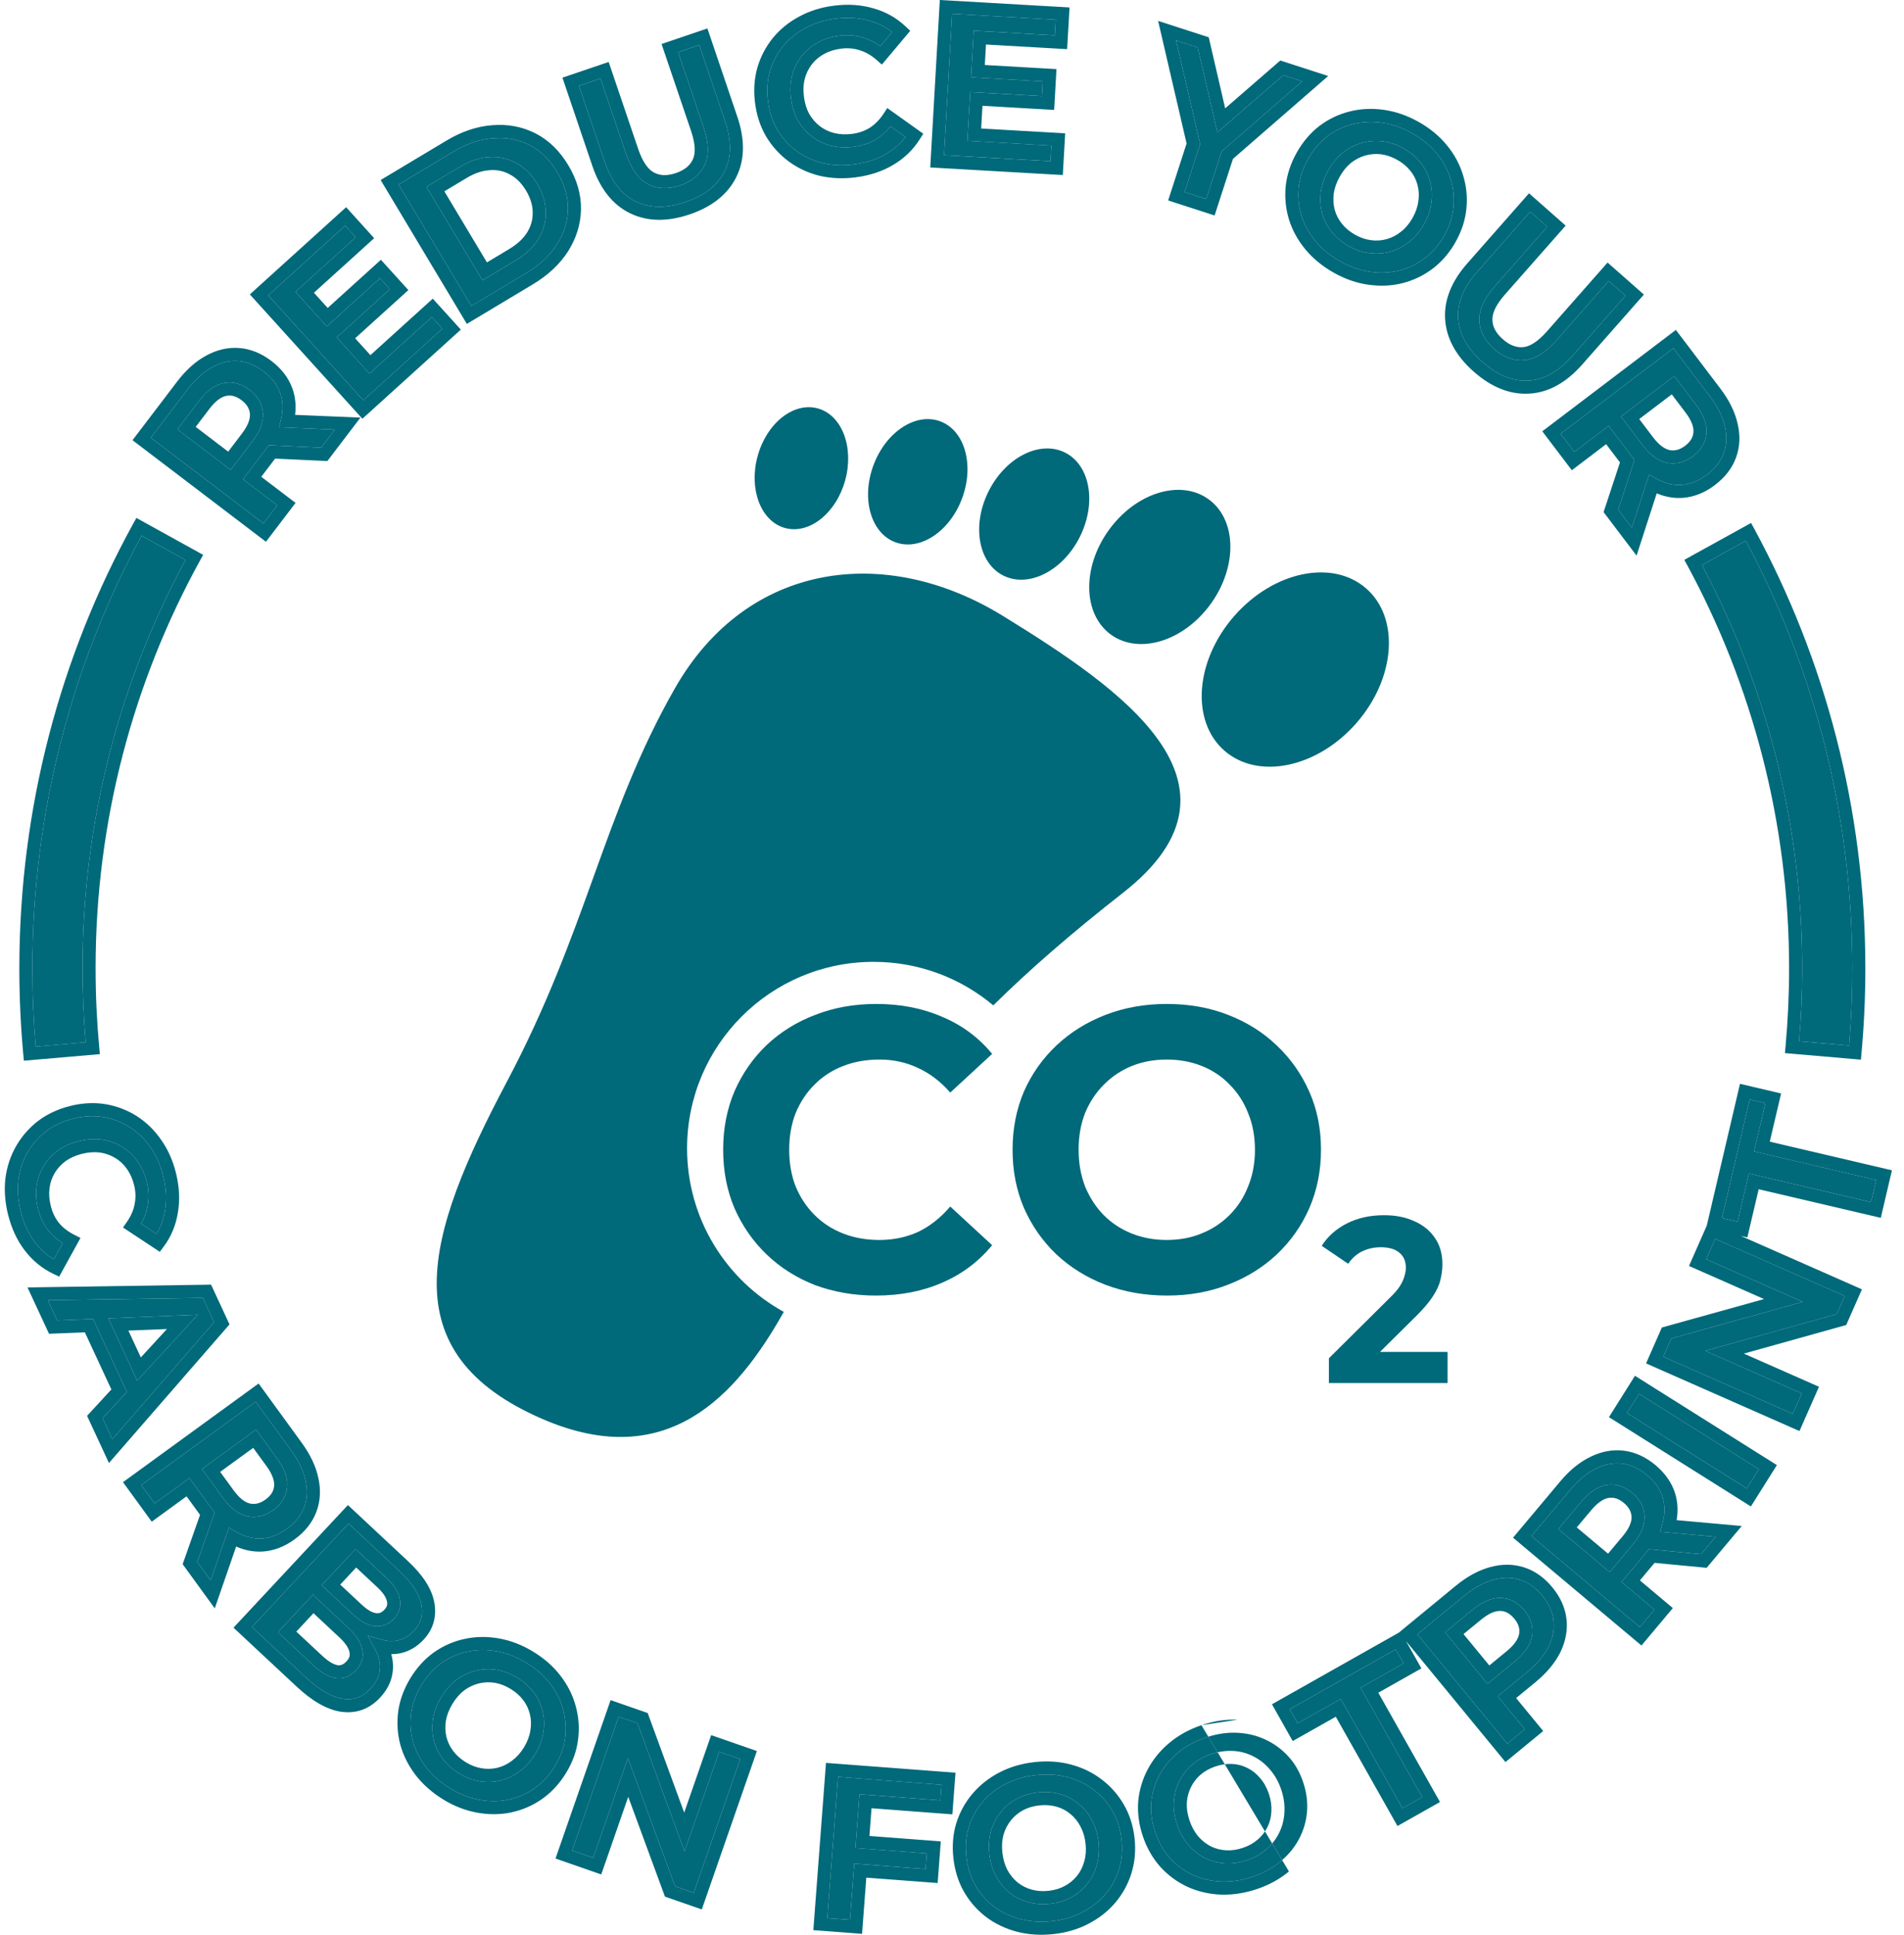 <?xml version="1.0" encoding="UTF-8"?> <svg xmlns="http://www.w3.org/2000/svg" width="63" height="64" viewBox="0 0 63 64" fill="none"> <path fill-rule="evenodd" clip-rule="evenodd" d="M31.097 0L35.389 0.246L35.309 1.626L32.624 1.472L32.586 2.15L34.957 2.286L34.88 3.636L32.508 3.5L32.465 4.251L35.245 4.41L35.166 5.79L30.78 5.539L31.097 0ZM31.504 0.456L31.236 5.132L34.759 5.334L34.789 4.817L32.009 4.658L32.102 3.044L34.473 3.18L34.501 2.692L32.13 2.556L32.218 1.016L34.903 1.17L34.933 0.652L31.504 0.456ZM28.898 0.276C28.493 0.156 28.057 0.129 27.593 0.188C27.173 0.241 26.79 0.359 26.448 0.546C26.106 0.727 25.814 0.963 25.575 1.254L25.573 1.256C25.339 1.546 25.167 1.874 25.06 2.237L25.059 2.24C24.956 2.607 24.931 2.995 24.983 3.403C25.034 3.81 25.155 4.181 25.347 4.51L25.348 4.512C25.543 4.837 25.79 5.112 26.09 5.335C26.39 5.558 26.73 5.717 27.106 5.812L27.11 5.813C27.491 5.902 27.89 5.919 28.305 5.867C28.774 5.807 29.192 5.671 29.555 5.454C29.922 5.237 30.218 4.95 30.441 4.595L30.549 4.423L29.359 3.574L29.236 3.761C29.102 3.964 28.949 4.117 28.779 4.227C28.607 4.333 28.411 4.401 28.189 4.429C27.976 4.456 27.781 4.446 27.601 4.401C27.421 4.355 27.263 4.279 27.124 4.171C26.985 4.063 26.868 3.928 26.774 3.765C26.687 3.604 26.628 3.416 26.601 3.198C26.573 2.98 26.583 2.783 26.628 2.605C26.677 2.424 26.757 2.264 26.865 2.125C26.973 1.986 27.107 1.872 27.27 1.784C27.432 1.695 27.619 1.636 27.832 1.609C28.053 1.581 28.259 1.6 28.452 1.664L28.456 1.665C28.648 1.725 28.834 1.831 29.013 1.99L29.179 2.136L30.118 1.02L29.97 0.88C29.666 0.591 29.307 0.389 28.898 0.276ZM28.777 0.69C28.437 0.59 28.061 0.564 27.647 0.616C27.274 0.663 26.944 0.767 26.653 0.926L26.651 0.927C26.358 1.082 26.111 1.282 25.909 1.528C25.711 1.773 25.566 2.049 25.474 2.359C25.388 2.664 25.366 2.993 25.411 3.348C25.456 3.704 25.56 4.017 25.719 4.291C25.885 4.568 26.095 4.8 26.348 4.988C26.6 5.176 26.887 5.311 27.21 5.393C27.537 5.469 27.883 5.485 28.25 5.438C28.67 5.385 29.03 5.265 29.334 5.083L29.335 5.083C29.583 4.936 29.791 4.753 29.959 4.533L29.464 4.18C29.331 4.345 29.18 4.483 29.011 4.592L29.007 4.594C28.779 4.735 28.523 4.822 28.243 4.858C27.983 4.891 27.733 4.879 27.496 4.82C27.26 4.76 27.047 4.658 26.86 4.512C26.673 4.368 26.519 4.188 26.398 3.977L26.396 3.973C26.279 3.758 26.205 3.517 26.172 3.252C26.138 2.987 26.149 2.735 26.209 2.498L26.21 2.493C26.274 2.259 26.379 2.047 26.523 1.86C26.669 1.672 26.85 1.52 27.064 1.404C27.278 1.287 27.517 1.214 27.777 1.181C28.058 1.145 28.328 1.169 28.586 1.253C28.777 1.313 28.957 1.405 29.126 1.528L29.519 1.06C29.302 0.891 29.056 0.768 28.781 0.691L28.777 0.69ZM38.32 0.691L39.995 1.233L40.539 3.584L42.363 2.001L43.948 2.514L40.796 5.256L40.189 7.128L38.652 6.63L39.262 4.747L38.32 0.691ZM38.913 1.337L39.71 4.766L39.196 6.352L39.911 6.584L40.422 5.009L43.088 2.69L42.462 2.487L40.281 4.38L39.63 1.569L38.913 1.337ZM23.407 0.941L24.396 3.859C24.65 4.607 24.651 5.282 24.36 5.863C24.071 6.44 23.545 6.846 22.819 7.092C22.092 7.338 21.428 7.337 20.847 7.054C20.264 6.771 19.853 6.234 19.599 5.486L18.61 2.569L20.14 2.05L21.116 4.926C21.265 5.367 21.449 5.605 21.635 5.705C21.829 5.809 22.064 5.827 22.363 5.725C22.662 5.624 22.838 5.467 22.928 5.267C23.015 5.073 23.016 4.774 22.866 4.332L21.89 1.456L23.407 0.941ZM22.438 1.726L23.275 4.193C23.438 4.674 23.475 5.103 23.322 5.444C23.171 5.778 22.886 6.004 22.502 6.135C22.117 6.265 21.753 6.259 21.431 6.086C21.101 5.908 20.87 5.546 20.706 5.064L19.869 2.597L19.157 2.839L20.008 5.348C20.237 6.021 20.585 6.447 21.036 6.666C21.49 6.886 22.031 6.903 22.68 6.683C23.328 6.463 23.748 6.12 23.974 5.669C24.198 5.221 24.216 4.671 23.987 3.998L23.136 1.489L22.438 1.726ZM45.726 4.06C45.391 4.013 45.069 4.029 44.76 4.107C44.451 4.185 44.169 4.32 43.912 4.515C43.662 4.71 43.45 4.96 43.278 5.268C43.106 5.576 43.005 5.888 42.971 6.204C42.94 6.525 42.971 6.835 43.063 7.136C43.16 7.44 43.315 7.721 43.531 7.981C43.751 8.243 44.025 8.466 44.358 8.652C44.686 8.835 45.013 8.947 45.342 8.991L45.343 8.992C45.679 9.039 45.997 9.024 46.299 8.948C46.608 8.87 46.89 8.734 47.148 8.539C47.405 8.342 47.619 8.092 47.791 7.784C47.965 7.471 48.064 7.159 48.092 6.847L48.092 6.846C48.122 6.525 48.089 6.213 47.993 5.909L47.992 5.907C47.901 5.607 47.748 5.327 47.531 5.067L47.53 5.066C47.32 4.81 47.05 4.589 46.718 4.404C46.39 4.221 46.059 4.107 45.726 4.06ZM44.654 3.688C45.02 3.596 45.398 3.578 45.787 3.633C46.177 3.688 46.558 3.82 46.928 4.026C47.302 4.235 47.615 4.489 47.863 4.791C48.114 5.092 48.295 5.422 48.405 5.78C48.519 6.139 48.558 6.509 48.522 6.886C48.488 7.265 48.368 7.635 48.168 7.994C47.97 8.35 47.717 8.647 47.41 8.883L47.409 8.884C47.106 9.113 46.771 9.274 46.405 9.367C46.045 9.457 45.67 9.474 45.283 9.419C44.896 9.367 44.517 9.235 44.147 9.029C43.773 8.82 43.457 8.564 43.2 8.259L43.2 8.258C42.949 7.957 42.765 7.626 42.651 7.266L42.651 7.264C42.541 6.907 42.505 6.539 42.541 6.161L42.541 6.159C42.582 5.78 42.703 5.413 42.901 5.058C43.099 4.703 43.348 4.407 43.648 4.173L43.65 4.171C43.953 3.942 44.288 3.78 44.654 3.688ZM47.863 4.791C47.864 4.791 47.864 4.791 47.864 4.791L47.697 4.928L47.863 4.79C47.863 4.79 47.863 4.79 47.863 4.791ZM16.294 4.141C16.803 4.1 17.279 4.189 17.716 4.411C18.158 4.636 18.52 4.992 18.805 5.468C19.089 5.941 19.232 6.428 19.224 6.927L19.224 6.928C19.214 7.418 19.069 7.881 18.796 8.314L18.795 8.316C18.518 8.746 18.126 9.109 17.626 9.409L15.447 10.715L12.595 5.955L14.774 4.65C15.275 4.35 15.782 4.178 16.294 4.141ZM17.52 4.796C17.158 4.612 16.762 4.536 16.328 4.571L16.326 4.571C15.892 4.603 15.449 4.749 14.996 5.02L13.188 6.104L15.596 10.122L17.404 9.038C17.857 8.767 18.196 8.448 18.431 8.083C18.665 7.713 18.783 7.326 18.792 6.919C18.798 6.512 18.683 6.104 18.435 5.69C18.184 5.272 17.878 4.978 17.52 4.796ZM45.056 4.729C45.282 4.665 45.513 4.646 45.745 4.674L45.747 4.674C45.985 4.705 46.215 4.784 46.437 4.907C46.659 5.031 46.847 5.185 46.998 5.372C47.148 5.557 47.255 5.764 47.315 5.99C47.38 6.217 47.395 6.452 47.362 6.691C47.333 6.937 47.251 7.177 47.121 7.411C46.991 7.644 46.83 7.84 46.636 7.994C46.449 8.148 46.241 8.258 46.013 8.323C45.786 8.388 45.553 8.404 45.316 8.374C45.082 8.346 44.853 8.268 44.632 8.145C44.41 8.021 44.222 7.866 44.071 7.68C43.921 7.495 43.812 7.288 43.748 7.06L43.747 7.057C43.687 6.833 43.672 6.599 43.7 6.359L43.7 6.356L43.701 6.353C43.737 6.108 43.82 5.871 43.948 5.641C44.078 5.408 44.236 5.212 44.425 5.056L44.428 5.053C44.619 4.902 44.829 4.793 45.056 4.729ZM45.693 5.103C45.518 5.082 45.345 5.096 45.174 5.144C45.005 5.193 44.846 5.274 44.698 5.391C44.557 5.508 44.432 5.66 44.325 5.852C44.221 6.038 44.157 6.225 44.129 6.412C44.108 6.6 44.12 6.777 44.164 6.944C44.212 7.114 44.293 7.268 44.407 7.408C44.52 7.548 44.664 7.668 44.842 7.767C45.021 7.867 45.196 7.925 45.369 7.945L45.371 7.946C45.55 7.969 45.724 7.956 45.895 7.907C46.064 7.859 46.219 7.777 46.363 7.659L46.366 7.656C46.511 7.542 46.637 7.391 46.744 7.2C46.85 7.009 46.912 6.822 46.933 6.639L46.934 6.635C46.959 6.451 46.947 6.275 46.899 6.106L46.898 6.102C46.854 5.936 46.776 5.784 46.662 5.644C46.549 5.504 46.405 5.384 46.227 5.285C46.049 5.185 45.871 5.126 45.693 5.103ZM16.872 5.772C16.671 5.659 16.453 5.611 16.211 5.629L16.206 5.63C15.967 5.642 15.715 5.723 15.446 5.884L14.703 6.329L16.112 8.68L16.854 8.235C17.124 8.073 17.316 7.89 17.443 7.688C17.571 7.479 17.631 7.261 17.626 7.03L17.626 7.027C17.625 6.794 17.555 6.554 17.407 6.306C17.255 6.054 17.077 5.88 16.877 5.774L16.872 5.772ZM17.082 5.394C16.805 5.239 16.503 5.174 16.181 5.198C15.859 5.216 15.54 5.325 15.224 5.514L14.111 6.181L15.963 9.272L17.076 8.605C17.392 8.416 17.64 8.188 17.809 7.917L17.81 7.916C17.98 7.639 18.064 7.34 18.058 7.023C18.056 6.701 17.959 6.388 17.777 6.084C17.594 5.778 17.363 5.544 17.082 5.394ZM50.593 6.394L51.805 7.463L49.797 9.741C49.488 10.091 49.374 10.368 49.38 10.58C49.386 10.8 49.488 11.012 49.725 11.221C49.961 11.43 50.185 11.504 50.404 11.483C50.615 11.462 50.875 11.313 51.184 10.963L53.192 8.685L54.393 9.744L52.356 12.055C51.834 12.648 51.248 12.984 50.6 13.021C49.955 13.058 49.342 12.804 48.767 12.297C48.191 11.79 47.862 11.213 47.817 10.569C47.773 9.921 48.033 9.298 48.556 8.706L50.593 6.394ZM50.631 7.004L48.88 8.991C48.41 9.525 48.214 10.039 48.248 10.539C48.283 11.042 48.538 11.52 49.052 11.973C49.566 12.426 50.072 12.619 50.576 12.59C51.077 12.562 51.562 12.303 52.032 11.769L53.783 9.782L53.23 9.294L51.508 11.249C51.172 11.63 50.818 11.876 50.446 11.912C50.082 11.948 49.743 11.813 49.439 11.545C49.135 11.277 48.958 10.958 48.948 10.592C48.938 10.218 49.137 9.837 49.473 9.456L51.195 7.501L50.631 7.004ZM11.453 6.854L12.381 7.879L10.387 9.684L10.843 10.187L12.604 8.593L13.512 9.596L11.751 11.19L12.256 11.748L14.32 9.879L15.248 10.903L11.991 13.852L8.267 9.739L11.453 6.854ZM8.877 9.77L12.021 13.242L14.637 10.873L14.29 10.489L12.225 12.358L11.141 11.16L12.902 9.566L12.573 9.203L10.813 10.797L9.777 9.654L11.771 7.849L11.423 7.464L8.877 9.77ZM55.452 10.914L56.921 12.85C57.211 13.233 57.406 13.62 57.494 14.012C57.587 14.401 57.572 14.775 57.444 15.13C57.316 15.486 57.078 15.791 56.743 16.045C56.412 16.296 56.057 16.441 55.679 16.469L55.677 16.469C55.384 16.488 55.097 16.437 54.818 16.32L54.151 18.379L53.06 16.94L53.602 15.296L53.144 14.693L52.009 15.555L51.032 14.267L55.452 10.914ZM54.803 15.833C55.088 15.991 55.368 16.056 55.648 16.038C55.931 16.017 56.208 15.909 56.482 15.7C56.761 15.489 56.942 15.249 57.038 14.983C57.135 14.715 57.149 14.426 57.074 14.111L57.073 14.108C57.002 13.79 56.84 13.457 56.577 13.111L55.369 11.519L51.637 14.35L52.092 14.949L53.227 14.088L53.98 15.08L53.98 15.081L53.996 15.101L53.997 15.102L54.083 15.214L53.541 16.86L53.995 17.458L54.565 15.7L54.803 15.833ZM7.881 11.943C7.596 11.921 7.314 11.985 7.031 12.142L7.028 12.143C6.741 12.298 6.464 12.543 6.201 12.889L4.991 14.479L8.718 17.316L9.174 16.717L8.039 15.854L8.794 14.862C8.805 14.848 8.816 14.834 8.826 14.82L8.895 14.727L10.626 14.809L11.081 14.211L9.234 14.134L9.299 13.868C9.374 13.552 9.362 13.264 9.27 12.999C9.174 12.732 8.995 12.495 8.721 12.286C8.442 12.074 8.163 11.964 7.881 11.943ZM9.764 13.723C9.802 13.423 9.774 13.133 9.677 12.855L9.676 12.854C9.548 12.497 9.313 12.194 8.983 11.942C8.648 11.688 8.291 11.54 7.913 11.512C7.538 11.484 7.173 11.57 6.823 11.763C6.469 11.953 6.148 12.245 5.857 12.627L4.385 14.561L8.8 17.921L9.779 16.635L8.645 15.772L9.103 15.17L10.832 15.251L11.926 13.814L9.764 13.723ZM55.399 12.44L56.112 13.381C56.349 13.692 56.484 14.007 56.464 14.318C56.444 14.631 56.284 14.889 56.019 15.09C55.757 15.289 55.466 15.372 55.159 15.312L55.156 15.311C54.851 15.247 54.584 15.031 54.348 14.72L53.634 13.779L55.399 12.44ZM54.239 13.862L54.692 14.459C54.897 14.729 55.083 14.854 55.244 14.888C55.411 14.92 55.578 14.882 55.758 14.746C55.943 14.605 56.023 14.454 56.033 14.291C56.044 14.126 55.974 13.913 55.768 13.642L55.316 13.045L54.239 13.862ZM7.394 12.673C7.7 12.609 7.992 12.695 8.257 12.896C8.519 13.095 8.677 13.353 8.701 13.665L8.701 13.668C8.721 13.979 8.585 14.294 8.348 14.605L7.633 15.545L5.87 14.203L6.585 13.264C6.822 12.953 7.089 12.738 7.394 12.673ZM7.995 13.24C7.81 13.099 7.643 13.062 7.483 13.096C7.322 13.13 7.135 13.255 6.929 13.525L6.475 14.121L7.551 14.94L8.004 14.344C8.209 14.074 8.28 13.861 8.27 13.697C8.256 13.527 8.175 13.376 7.995 13.24ZM4.513 17.133L6.722 18.354L6.618 18.542C4.416 22.543 3.163 27.14 3.163 32.03C3.163 32.915 3.204 33.79 3.284 34.653L3.304 34.87L0.79 35.087L0.77 34.873C0.684 33.937 0.64 32.989 0.64 32.03C0.64 26.699 2.006 21.685 4.408 17.322L4.513 17.133ZM4.683 17.721C2.38 21.977 1.072 26.85 1.072 32.03C1.072 32.903 1.109 33.766 1.182 34.619L2.835 34.477C2.766 33.67 2.731 32.854 2.731 32.03C2.731 27.142 3.964 22.542 6.136 18.523L4.683 17.721ZM57.94 17.299L58.044 17.49C60.389 21.814 61.721 26.767 61.721 32.03C61.721 32.977 61.678 33.914 61.593 34.839L61.574 35.053L59.06 34.836L59.08 34.62C59.158 33.767 59.198 32.903 59.198 32.03C59.198 27.207 57.979 22.67 55.834 18.708L55.731 18.519L57.94 17.299ZM56.315 18.691C58.431 22.669 59.63 27.21 59.63 32.03C59.63 32.843 59.596 33.648 59.529 34.443L61.182 34.586C61.253 33.743 61.289 32.891 61.289 32.03C61.289 26.918 60.015 22.104 57.767 17.888L56.315 18.691ZM57.573 35.852L58.933 36.171L58.559 37.765L62.601 38.712L62.232 40.285L58.191 39.338L57.817 40.932L57.594 40.88L61.608 42.65L61.088 43.83L57.7 44.776L60.187 45.873L59.541 47.338L54.465 45.1L54.988 43.913L58.37 42.972L55.886 41.877L56.474 40.543L57.573 35.852ZM57.895 36.371L56.976 40.291L57.495 40.413L57.868 38.819L61.91 39.766L62.082 39.034L58.04 38.087L58.414 36.493L57.895 36.371ZM2.327 36.583C2.726 36.485 3.115 36.464 3.491 36.525L3.494 36.525C3.867 36.59 4.213 36.722 4.528 36.921L4.53 36.923C4.847 37.127 5.115 37.389 5.334 37.708C5.559 38.027 5.721 38.393 5.823 38.804C5.935 39.258 5.958 39.695 5.886 40.11C5.82 40.53 5.662 40.91 5.41 41.246L5.288 41.409L4.07 40.605L4.197 40.423C4.334 40.227 4.418 40.03 4.455 39.832L4.455 39.828C4.496 39.629 4.492 39.422 4.438 39.206C4.387 38.997 4.307 38.819 4.2 38.668C4.093 38.516 3.965 38.396 3.814 38.305C3.663 38.214 3.496 38.153 3.31 38.125C3.128 38.101 2.931 38.114 2.718 38.166C2.505 38.219 2.325 38.299 2.175 38.405C2.023 38.517 1.903 38.648 1.812 38.799C1.721 38.949 1.663 39.115 1.639 39.3C1.615 39.483 1.627 39.678 1.679 39.886C1.732 40.104 1.822 40.291 1.947 40.449C2.076 40.606 2.246 40.74 2.463 40.849L2.663 40.95L1.958 42.23L1.774 42.143C1.395 41.962 1.076 41.701 0.818 41.362C0.561 41.027 0.378 40.627 0.264 40.168C0.164 39.762 0.135 39.364 0.179 38.974L0.18 38.971C0.231 38.586 0.349 38.231 0.536 37.907C0.723 37.583 0.967 37.305 1.267 37.074L1.27 37.073C1.575 36.844 1.928 36.682 2.327 36.583ZM3.421 36.951C3.108 36.901 2.779 36.917 2.431 37.003C2.083 37.089 1.784 37.227 1.53 37.417C1.274 37.615 1.068 37.849 0.91 38.122C0.753 38.395 0.652 38.695 0.608 39.025C0.571 39.359 0.595 39.705 0.684 40.064C0.785 40.475 0.945 40.818 1.161 41.099L1.162 41.1C1.337 41.33 1.543 41.515 1.78 41.657L2.074 41.125C1.894 41.011 1.74 40.877 1.612 40.721L1.609 40.718C1.443 40.508 1.327 40.264 1.259 39.99C1.196 39.735 1.179 39.486 1.211 39.244C1.242 39.002 1.319 38.779 1.442 38.576C1.564 38.373 1.724 38.2 1.92 38.056L1.924 38.053C2.124 37.912 2.355 37.811 2.614 37.747C2.874 37.683 3.125 37.665 3.368 37.697L3.372 37.697C3.613 37.734 3.835 37.813 4.038 37.935C4.241 38.058 4.413 38.22 4.553 38.419C4.694 38.618 4.795 38.847 4.858 39.102C4.925 39.377 4.933 39.648 4.879 39.914C4.842 40.11 4.771 40.3 4.669 40.482L5.178 40.819C5.322 40.583 5.416 40.325 5.46 40.042L5.46 40.038C5.521 39.689 5.503 39.313 5.403 38.907C5.313 38.543 5.172 38.227 4.981 37.956L4.979 37.954C4.791 37.681 4.564 37.459 4.297 37.286C4.03 37.118 3.739 37.006 3.421 36.951ZM56.752 40.981L56.455 41.656L59.651 43.064L55.301 44.274L55.034 44.879L59.32 46.769L59.618 46.094L56.422 44.685L60.775 43.469L61.039 42.87L56.752 40.981ZM6.984 42.495L7.594 43.81L3.605 48.395L2.881 46.835L3.685 45.962L2.808 44.072L1.622 44.12L0.91 42.587L6.984 42.495ZM1.582 43.009L1.892 43.677L3.079 43.629L4.198 46.042L3.395 46.915L3.717 47.609L7.084 43.738L6.71 42.931L1.582 43.009ZM6.546 43.489L4.54 45.67L3.584 43.609L6.546 43.489ZM4.248 44.014L4.66 44.902L5.524 43.963L4.248 44.014ZM54.098 45.51L58.794 48.464L57.934 49.832L53.237 46.878L54.098 45.51ZM54.233 46.106L53.833 46.742L57.798 49.236L58.198 48.6L54.233 46.106ZM8.557 45.765L9.987 47.731C10.27 48.12 10.456 48.511 10.537 48.904C10.621 49.295 10.599 49.669 10.464 50.021C10.328 50.375 10.084 50.675 9.745 50.922C9.409 51.166 9.05 51.304 8.672 51.324L8.67 51.324C8.377 51.337 8.091 51.281 7.814 51.158L7.106 53.203L6.044 51.742L6.619 50.11L6.173 49.497L5.021 50.336L4.07 49.029L8.557 45.765ZM7.81 50.671C8.091 50.834 8.369 50.905 8.65 50.893C8.933 50.878 9.212 50.775 9.491 50.572C9.774 50.366 9.96 50.13 10.061 49.866C10.163 49.6 10.183 49.312 10.114 48.995L10.114 48.992C10.049 48.672 9.893 48.337 9.637 47.985L8.462 46.369L4.674 49.124L5.116 49.732L6.269 48.894L7.002 49.902C7.012 49.916 7.023 49.931 7.033 49.944L7.102 50.037L6.527 51.671L6.969 52.279L7.574 50.533L7.81 50.671ZM8.473 47.29L9.168 48.245C9.398 48.561 9.527 48.879 9.501 49.19C9.474 49.502 9.309 49.757 9.04 49.952C8.774 50.146 8.481 50.223 8.176 50.157L8.173 50.156C7.869 50.085 7.606 49.864 7.376 49.548L6.682 48.593L8.473 47.29ZM7.285 48.689L7.726 49.294C7.925 49.568 8.109 49.697 8.269 49.735C8.435 49.771 8.603 49.736 8.786 49.603C8.974 49.466 9.057 49.317 9.07 49.154C9.084 48.989 9.019 48.774 8.819 48.499L8.378 47.894L7.285 48.689ZM53.681 48.416C53.398 48.382 53.113 48.432 52.822 48.575L52.819 48.576C52.525 48.716 52.237 48.948 51.957 49.281L50.672 50.812L54.26 53.823L54.743 53.247L53.652 52.331L54.453 51.376C54.465 51.363 54.476 51.349 54.487 51.336L54.56 51.246L56.285 51.411L56.769 50.835L54.928 50.669L55.005 50.407C55.095 50.095 55.097 49.807 55.017 49.538C54.934 49.267 54.767 49.021 54.503 48.799C54.235 48.574 53.961 48.451 53.681 48.416ZM55.476 50.285C55.528 49.987 55.515 49.695 55.431 49.414L55.431 49.412C55.32 49.05 55.099 48.736 54.781 48.468C54.459 48.199 54.11 48.034 53.733 47.988C53.359 47.942 52.991 48.011 52.632 48.187C52.27 48.36 51.935 48.635 51.626 49.003L50.064 50.865L54.313 54.432L55.352 53.194L54.261 52.278L54.747 51.698L56.47 51.862L57.631 50.479L55.476 50.285ZM53.16 49.123C53.468 49.073 53.756 49.173 54.01 49.386C54.263 49.598 54.408 49.863 54.417 50.175L54.417 50.179C54.422 50.49 54.271 50.799 54.02 51.098L53.261 52.003L51.564 50.578L52.323 49.674C52.574 49.375 52.852 49.172 53.16 49.123ZM53.733 49.717C53.554 49.568 53.39 49.523 53.228 49.549C53.065 49.576 52.873 49.691 52.654 49.952L52.172 50.525L53.208 51.394L53.689 50.821C53.907 50.561 53.987 50.351 53.986 50.187C53.98 50.017 53.905 49.862 53.733 49.717ZM11.512 49.786L13.497 51.639C13.982 52.092 14.29 52.55 14.371 53.014C14.455 53.48 14.336 53.896 14.016 54.239C13.808 54.461 13.564 54.612 13.286 54.679L13.283 54.68C13.171 54.706 13.058 54.718 12.944 54.717C13.006 54.926 13.021 55.138 12.986 55.351C12.942 55.648 12.798 55.918 12.572 56.16C12.227 56.53 11.798 56.69 11.304 56.626L11.302 56.626C10.82 56.559 10.325 56.267 9.818 55.794L7.726 53.842L11.512 49.786ZM11.533 50.397L8.337 53.821L10.113 55.479C10.589 55.923 11.005 56.148 11.36 56.198C11.711 56.243 12.003 56.136 12.256 55.865C12.435 55.674 12.53 55.481 12.559 55.286L12.56 55.283C12.592 55.086 12.564 54.886 12.469 54.677L12.467 54.674C12.45 54.634 12.43 54.594 12.409 54.555L12.167 54.11L12.656 54.244C12.839 54.294 13.015 54.298 13.185 54.259C13.371 54.214 13.543 54.112 13.7 53.944C13.925 53.703 14.006 53.425 13.946 53.09L13.945 53.089C13.888 52.758 13.657 52.38 13.202 51.955L11.533 50.397ZM11.764 51.241L12.782 52.191C13.006 52.4 13.165 52.622 13.22 52.858C13.287 53.114 13.216 53.349 13.035 53.543C12.852 53.74 12.619 53.831 12.356 53.785L12.354 53.785C12.118 53.743 11.888 53.598 11.664 53.389L10.646 52.438L11.764 51.241ZM11.785 51.852L11.257 52.417L11.959 53.073C12.155 53.256 12.311 53.339 12.43 53.36C12.534 53.378 12.624 53.35 12.719 53.248C12.81 53.151 12.828 53.065 12.802 52.966L12.801 52.962L12.8 52.958C12.773 52.84 12.682 52.689 12.487 52.507L11.785 51.852ZM49.306 51.839C49.691 51.732 50.066 51.732 50.425 51.846C50.786 51.96 51.1 52.186 51.366 52.51C51.63 52.831 51.789 53.181 51.832 53.557C51.874 53.931 51.803 54.3 51.627 54.66L51.626 54.663C51.446 55.019 51.166 55.349 50.795 55.654L50.166 56.171L51.062 57.261L49.814 58.287L46.52 54.282L47.032 55.189L45.606 55.994L47.647 59.609L46.24 60.403L44.199 56.788L42.773 57.593L42.087 56.376L46.291 54.003L46.29 54.002L48.167 52.458C48.538 52.153 48.918 51.943 49.306 51.839ZM50.294 52.257C50.022 52.171 49.733 52.169 49.421 52.256L49.418 52.257C49.103 52.341 48.777 52.516 48.442 52.792L46.898 54.061L49.873 57.679L50.454 57.201L49.558 56.112L50.521 55.32C50.857 55.044 51.093 54.76 51.24 54.47C51.383 54.176 51.435 53.889 51.403 53.606C51.371 53.324 51.252 53.051 51.033 52.785C50.81 52.514 50.564 52.343 50.294 52.257ZM10.352 52.753L11.52 53.843C11.757 54.064 11.925 54.297 11.981 54.542C12.048 54.806 11.969 55.05 11.78 55.251C11.589 55.456 11.35 55.555 11.078 55.504L11.076 55.504C10.837 55.458 10.599 55.303 10.363 55.083L9.195 53.993L10.352 52.753ZM49.642 53.288C49.477 53.284 49.266 53.363 49.004 53.579L48.425 54.054L49.279 55.092L49.857 54.617C50.12 54.401 50.237 54.209 50.265 54.047C50.293 53.884 50.251 53.721 50.107 53.546C49.959 53.366 49.806 53.292 49.642 53.288ZM48.729 53.245C49.031 52.997 49.341 52.849 49.653 52.857C49.965 52.864 50.229 53.015 50.441 53.272C50.65 53.526 50.743 53.812 50.691 54.119C50.638 54.427 50.433 54.702 50.132 54.95L49.219 55.7L47.817 53.995L48.729 53.245ZM10.373 53.363L9.805 53.972L10.657 54.767C10.869 54.965 11.036 55.056 11.158 55.08C11.26 55.099 11.357 55.072 11.465 54.956C11.568 54.846 11.588 54.749 11.561 54.646L11.56 54.642L11.56 54.639C11.532 54.516 11.436 54.355 11.225 54.159L10.373 53.363ZM42.675 56.54L42.937 57.004L44.363 56.199L46.404 59.815L47.058 59.445L45.018 55.83L46.444 55.025L46.182 54.561L42.675 56.54ZM15.381 54.212C15.751 54.133 16.129 54.129 16.515 54.199C16.903 54.268 17.279 54.415 17.641 54.635C18.006 54.857 18.31 55.123 18.547 55.434C18.786 55.744 18.955 56.081 19.051 56.443C19.151 56.806 19.176 57.177 19.126 57.553C19.126 57.553 19.126 57.553 19.126 57.553L18.912 57.525L19.126 57.552C19.126 57.552 19.126 57.553 19.126 57.553C19.078 57.93 18.945 58.295 18.731 58.646C18.519 58.995 18.256 59.282 17.94 59.506L17.939 59.507C17.628 59.725 17.287 59.873 16.918 59.952C16.555 60.029 16.18 60.032 15.795 59.962C15.41 59.895 15.036 59.75 14.674 59.53C14.309 59.307 14.002 59.039 13.757 58.725L13.756 58.724C13.517 58.413 13.346 58.075 13.245 57.712L13.245 57.71C13.149 57.349 13.127 56.98 13.177 56.604L13.177 56.601C13.232 56.224 13.367 55.862 13.578 55.514C13.789 55.167 14.049 54.88 14.358 54.658L14.36 54.657C14.671 54.439 15.012 54.29 15.381 54.212ZM18.547 55.434C18.547 55.434 18.547 55.434 18.547 55.434L18.375 55.565L18.547 55.434C18.547 55.434 18.547 55.434 18.547 55.434ZM16.439 54.624C16.105 54.564 15.783 54.568 15.471 54.634C15.16 54.7 14.873 54.825 14.609 55.01C14.351 55.195 14.13 55.437 13.947 55.739C13.764 56.041 13.651 56.348 13.605 56.662C13.562 56.982 13.582 57.293 13.662 57.598C13.747 57.904 13.891 58.191 14.098 58.459C14.307 58.729 14.573 58.963 14.899 59.161C15.22 59.356 15.543 59.48 15.869 59.537L15.87 59.537C16.205 59.597 16.523 59.594 16.828 59.529C17.139 59.463 17.427 59.338 17.691 59.153C17.955 58.966 18.179 58.723 18.362 58.422C18.548 58.116 18.658 57.808 18.698 57.498L18.698 57.496C18.74 57.177 18.719 56.864 18.634 56.556L18.634 56.554C18.553 56.251 18.411 55.965 18.204 55.697L18.204 55.696C18.003 55.433 17.742 55.202 17.416 55.004C17.096 54.809 16.77 54.683 16.439 54.624ZM16.366 55.664C16.192 55.637 16.019 55.644 15.846 55.686C15.675 55.728 15.514 55.803 15.361 55.914C15.216 56.026 15.085 56.174 14.971 56.361C14.86 56.544 14.789 56.728 14.754 56.914C14.726 57.101 14.731 57.278 14.769 57.447C14.811 57.618 14.886 57.775 14.994 57.92C15.102 58.063 15.242 58.189 15.416 58.295C15.591 58.401 15.764 58.465 15.936 58.493L15.938 58.493C16.116 58.523 16.291 58.517 16.463 58.475C16.633 58.433 16.792 58.357 16.939 58.244L16.943 58.241C17.092 58.132 17.224 57.986 17.338 57.8C17.451 57.613 17.52 57.428 17.548 57.246L17.549 57.242C17.581 57.059 17.576 56.883 17.534 56.712L17.533 56.708C17.495 56.541 17.423 56.386 17.315 56.241C17.206 56.097 17.067 55.972 16.892 55.866C16.718 55.76 16.543 55.694 16.366 55.664ZM15.744 55.267C15.972 55.211 16.203 55.201 16.434 55.238L16.436 55.238C16.673 55.278 16.9 55.365 17.117 55.497C17.334 55.629 17.516 55.79 17.66 55.982C17.803 56.173 17.902 56.383 17.954 56.611C18.01 56.841 18.016 57.076 17.975 57.314C17.937 57.558 17.846 57.795 17.707 58.024C17.568 58.253 17.399 58.442 17.2 58.589C17.007 58.736 16.795 58.838 16.565 58.894C16.335 58.95 16.102 58.958 15.867 58.919C15.634 58.882 15.409 58.796 15.192 58.664C14.975 58.532 14.793 58.371 14.649 58.179C14.505 57.988 14.405 57.777 14.349 57.547L14.348 57.544C14.297 57.318 14.291 57.084 14.328 56.845L14.328 56.842L14.329 56.839C14.374 56.596 14.466 56.361 14.602 56.137C14.741 55.909 14.906 55.718 15.101 55.57L15.104 55.567C15.301 55.424 15.514 55.323 15.744 55.267ZM20.204 56.238L21.43 56.665L22.639 59.96L23.531 57.396L25.044 57.922L23.221 63.162L22.002 62.738L20.787 59.437L19.894 62.005L18.381 61.478L20.204 56.238ZM20.47 56.788L18.931 61.212L19.628 61.455L20.775 58.156L22.337 62.397L22.955 62.612L24.494 58.188L23.797 57.946L22.65 61.244L21.094 57.005L20.47 56.788ZM40.947 56.887C40.557 56.869 40.158 56.93 39.753 57.068ZM42.648 61.906C42.349 62.157 41.998 62.35 41.597 62.486C41.191 62.623 40.789 62.686 40.391 62.672L40.389 62.672C39.998 62.655 39.629 62.569 39.286 62.412L39.284 62.411C38.946 62.253 38.648 62.033 38.393 61.753L38.391 61.751C38.138 61.467 37.947 61.131 37.816 60.746C37.686 60.361 37.633 59.978 37.661 59.598L37.661 59.595C37.695 59.217 37.8 58.86 37.977 58.527C38.154 58.193 38.394 57.901 38.696 57.65C38.998 57.397 39.352 57.204 39.753 57.068M42.648 61.906C42.648 61.906 42.648 61.906 42.648 61.906L42.51 61.74L42.649 61.906C42.649 61.906 42.648 61.906 42.648 61.906ZM42.943 57.805C42.943 57.805 42.943 57.804 42.943 57.804L42.784 57.951L42.944 57.805C42.944 57.805 42.943 57.805 42.943 57.805ZM40.928 57.318C40.625 57.304 40.309 57.347 39.981 57.448C39.951 57.457 39.922 57.467 39.892 57.477C39.536 57.597 39.231 57.766 38.972 57.982C38.712 58.199 38.508 58.448 38.358 58.729C38.209 59.011 38.12 59.311 38.092 59.632C38.069 59.948 38.112 60.273 38.225 60.607C38.339 60.942 38.501 61.226 38.712 61.463C38.93 61.701 39.181 61.886 39.466 62.02C39.756 62.152 40.069 62.226 40.407 62.24C40.748 62.252 41.098 62.199 41.458 62.077C41.814 61.956 42.117 61.789 42.371 61.575L42.371 61.575C42.389 61.56 42.406 61.545 42.423 61.53C42.659 61.324 42.844 61.092 42.981 60.836C43.13 60.554 43.219 60.254 43.247 59.933C43.273 59.61 43.231 59.283 43.118 58.949C43.003 58.61 42.839 58.328 42.626 58.098L42.625 58.097C42.407 57.859 42.154 57.674 41.864 57.541L41.862 57.541C41.578 57.407 41.267 57.333 40.929 57.319L40.928 57.318ZM40.774 58.35C40.595 58.34 40.409 58.367 40.216 58.432C40.023 58.498 39.859 58.589 39.723 58.706C39.59 58.822 39.484 58.959 39.406 59.118C39.328 59.276 39.282 59.448 39.269 59.636C39.261 59.82 39.29 60.015 39.36 60.222C39.429 60.425 39.524 60.598 39.645 60.744C39.769 60.886 39.909 60.995 40.062 61.075C40.221 61.153 40.389 61.197 40.569 61.206C40.749 61.216 40.935 61.19 41.128 61.124C41.321 61.059 41.482 60.968 41.613 60.853L41.615 60.852C41.752 60.734 41.859 60.597 41.938 60.438C42.016 60.28 42.059 60.11 42.068 59.924L42.068 59.92C42.08 59.736 42.053 59.541 41.983 59.334C41.913 59.127 41.816 58.956 41.694 58.817L41.691 58.813C41.572 58.671 41.434 58.562 41.276 58.484L41.273 58.483C41.12 58.404 40.955 58.36 40.774 58.35ZM40.077 58.023C40.148 57.999 40.218 57.979 40.289 57.963C40.459 57.925 40.629 57.91 40.798 57.919C41.036 57.931 41.261 57.991 41.469 58.098C41.681 58.203 41.865 58.349 42.02 58.534C42.183 58.72 42.306 58.942 42.392 59.195C42.478 59.449 42.515 59.7 42.499 59.946C42.488 60.188 42.43 60.417 42.325 60.629C42.262 60.757 42.185 60.874 42.094 60.981C42.034 61.052 41.968 61.118 41.896 61.18C41.718 61.335 41.507 61.452 41.267 61.533C41.026 61.615 40.785 61.651 40.546 61.638C40.307 61.625 40.081 61.566 39.869 61.461L39.866 61.46C39.66 61.353 39.477 61.208 39.318 61.027L39.316 61.024L39.313 61.022C39.156 60.831 39.035 60.61 38.951 60.361C38.866 60.108 38.826 59.859 38.837 59.615L38.838 59.61C38.854 59.367 38.914 59.139 39.018 58.927C39.122 58.716 39.263 58.533 39.44 58.38L39.441 58.378C39.623 58.222 39.836 58.105 40.077 58.023ZM35.322 58.786C35.002 58.7 34.654 58.677 34.276 58.718C33.903 58.76 33.568 58.859 33.269 59.014C32.968 59.17 32.715 59.369 32.509 59.612C32.303 59.855 32.151 60.129 32.055 60.436C31.964 60.74 31.936 61.066 31.975 61.417C32.014 61.768 32.112 62.081 32.267 62.358C32.429 62.637 32.634 62.872 32.884 63.064C33.138 63.255 33.428 63.395 33.755 63.481C34.086 63.566 34.439 63.59 34.817 63.548C35.19 63.507 35.522 63.408 35.816 63.254L35.817 63.253C36.118 63.097 36.368 62.9 36.57 62.663C36.777 62.42 36.928 62.146 37.025 61.839C37.12 61.529 37.149 61.2 37.11 60.85C37.071 60.494 36.971 60.183 36.812 59.912L36.812 59.911C36.65 59.632 36.443 59.397 36.188 59.205L36.186 59.204C35.937 59.013 35.65 58.873 35.323 58.787L35.322 58.786ZM35.434 58.369C35.056 58.268 34.654 58.242 34.228 58.289C33.807 58.336 33.42 58.449 33.07 58.63C32.722 58.811 32.425 59.045 32.18 59.332C31.935 59.62 31.756 59.945 31.642 60.308L31.641 60.311C31.532 60.675 31.501 61.061 31.546 61.465C31.591 61.869 31.705 62.238 31.891 62.57L31.893 62.573C32.082 62.901 32.325 63.18 32.622 63.407L32.623 63.408C32.925 63.636 33.266 63.799 33.645 63.899L33.646 63.899C34.032 63.999 34.439 64.024 34.865 63.977C35.286 63.931 35.67 63.818 36.017 63.636C36.364 63.456 36.659 63.225 36.899 62.943C37.144 62.656 37.323 62.33 37.437 61.967L37.437 61.966C37.551 61.596 37.585 61.207 37.54 60.802C37.495 60.393 37.377 60.022 37.185 59.694C37.185 59.695 37.186 59.695 37.186 59.695L36.999 59.803L37.185 59.694C37.185 59.694 37.185 59.694 37.185 59.694C36.995 59.366 36.75 59.087 36.449 58.861C36.152 58.633 35.813 58.469 35.434 58.369ZM27.33 58.315L31.616 58.639L31.512 60.017L28.837 59.815L28.768 60.732L31.129 60.911L31.025 62.289L28.664 62.111L28.524 63.969L26.912 63.847L27.33 58.315ZM27.728 58.778L27.375 63.449L28.125 63.506L28.266 61.647L30.627 61.826L30.666 61.309L28.305 61.131L28.439 59.352L31.114 59.554L31.153 59.037L27.728 58.778ZM34.339 59.292C34.592 59.264 34.834 59.28 35.066 59.344C35.296 59.408 35.502 59.515 35.682 59.664C35.867 59.812 36.015 59.994 36.127 60.208C36.246 60.425 36.319 60.668 36.348 60.934C36.378 61.2 36.36 61.453 36.291 61.69C36.228 61.924 36.123 62.135 35.975 62.32C35.827 62.505 35.647 62.653 35.437 62.766C35.23 62.879 34.998 62.948 34.746 62.975C34.494 63.003 34.251 62.987 34.02 62.922C33.79 62.859 33.582 62.753 33.398 62.605L33.395 62.603C33.216 62.455 33.069 62.273 32.952 62.062L32.95 62.059L32.949 62.056C32.836 61.836 32.766 61.594 32.737 61.333C32.708 61.068 32.723 60.816 32.786 60.58L32.788 60.575C32.856 60.342 32.963 60.132 33.111 59.947C33.258 59.763 33.435 59.615 33.64 59.503L33.642 59.502C33.853 59.389 34.087 59.319 34.339 59.292ZM34.95 59.761C34.777 59.713 34.59 59.699 34.387 59.721C34.184 59.743 34.005 59.798 33.846 59.883C33.692 59.967 33.559 60.078 33.448 60.217C33.338 60.355 33.256 60.513 33.203 60.694C33.156 60.871 33.142 61.068 33.167 61.286C33.19 61.498 33.246 61.688 33.332 61.856C33.423 62.022 33.536 62.158 33.669 62.269C33.807 62.379 33.962 62.458 34.136 62.506C34.309 62.554 34.496 62.569 34.699 62.546C34.902 62.524 35.078 62.469 35.231 62.386L35.233 62.385C35.393 62.3 35.527 62.188 35.638 62.05C35.748 61.913 35.827 61.756 35.875 61.576L35.876 61.572C35.928 61.395 35.943 61.199 35.919 60.981C35.895 60.764 35.837 60.576 35.748 60.414L35.746 60.41C35.66 60.246 35.548 60.11 35.411 60L35.408 59.998C35.276 59.888 35.124 59.809 34.95 59.761Z" fill="#00697A"></path> <path d="M27.647 0.616C28.061 0.564 28.437 0.59 28.777 0.69L28.781 0.691C29.056 0.768 29.302 0.891 29.519 1.06L29.126 1.528C28.957 1.405 28.777 1.313 28.586 1.253C28.328 1.169 28.058 1.145 27.777 1.181C27.517 1.214 27.278 1.287 27.064 1.404C26.85 1.52 26.669 1.672 26.523 1.86C26.379 2.047 26.274 2.259 26.21 2.493L26.209 2.498C26.149 2.735 26.138 2.987 26.172 3.252C26.205 3.517 26.279 3.758 26.396 3.973L26.398 3.977C26.519 4.188 26.673 4.368 26.86 4.512C27.047 4.658 27.26 4.76 27.496 4.82C27.733 4.879 27.983 4.891 28.243 4.858C28.523 4.822 28.779 4.735 29.007 4.594L29.011 4.592C29.18 4.483 29.331 4.345 29.464 4.18L29.959 4.533C29.791 4.753 29.583 4.936 29.335 5.083L29.334 5.083C29.03 5.265 28.67 5.385 28.25 5.438C27.883 5.485 27.537 5.469 27.21 5.393C26.887 5.311 26.6 5.176 26.348 4.988C26.095 4.8 25.885 4.568 25.719 4.291C25.56 4.017 25.456 3.704 25.411 3.348C25.366 2.993 25.388 2.664 25.474 2.359C25.566 2.049 25.711 1.773 25.909 1.528C26.111 1.282 26.358 1.082 26.651 0.927L26.653 0.926C26.944 0.767 27.274 0.663 27.647 0.616Z" fill="#00697A"></path> <path d="M23.275 4.193L22.438 1.726L23.136 1.489L23.987 3.998C24.216 4.671 24.198 5.221 23.974 5.669C23.748 6.12 23.328 6.463 22.68 6.683C22.031 6.903 21.49 6.886 21.036 6.666C20.585 6.447 20.237 6.021 20.008 5.348L19.157 2.839L19.869 2.597L20.706 5.064C20.87 5.546 21.101 5.908 21.431 6.086C21.753 6.259 22.117 6.265 22.502 6.135C22.886 6.004 23.171 5.778 23.322 5.444C23.475 5.103 23.438 4.674 23.275 4.193Z" fill="#00697A"></path> <path fill-rule="evenodd" clip-rule="evenodd" d="M16.328 4.571C16.762 4.536 17.158 4.612 17.52 4.796C17.878 4.978 18.184 5.272 18.435 5.69C18.683 6.104 18.798 6.512 18.792 6.919C18.783 7.326 18.665 7.713 18.431 8.083C18.196 8.448 17.857 8.767 17.404 9.038L15.596 10.122L13.188 6.104L14.996 5.02C15.449 4.749 15.892 4.603 16.326 4.571L16.328 4.571ZM16.181 5.198C16.503 5.174 16.805 5.239 17.082 5.394C17.363 5.544 17.594 5.778 17.777 6.084C17.959 6.388 18.056 6.701 18.058 7.023C18.064 7.34 17.98 7.639 17.81 7.916L17.809 7.917C17.64 8.188 17.392 8.416 17.076 8.605L15.963 9.272L14.111 6.181L15.224 5.514C15.54 5.325 15.859 5.216 16.181 5.198Z" fill="#00697A"></path> <path d="M12.021 13.242L8.877 9.77L11.423 7.464L11.771 7.849L9.777 9.654L10.813 10.797L12.573 9.203L12.902 9.566L11.141 11.16L12.225 12.358L14.29 10.489L14.637 10.873L12.021 13.242Z" fill="#00697A"></path> <path fill-rule="evenodd" clip-rule="evenodd" d="M7.031 12.142C7.314 11.985 7.596 11.921 7.881 11.943C8.163 11.964 8.442 12.074 8.721 12.286C8.995 12.495 9.174 12.732 9.27 12.999C9.362 13.264 9.374 13.552 9.299 13.868L9.234 14.134L11.081 14.211L10.626 14.809L8.895 14.727L8.826 14.82C8.816 14.834 8.805 14.848 8.794 14.862L8.039 15.854L9.174 16.717L8.718 17.316L4.991 14.479L6.201 12.889C6.464 12.543 6.741 12.298 7.028 12.143L7.031 12.142ZM7.394 12.673C7.7 12.609 7.992 12.695 8.257 12.896C8.519 13.095 8.677 13.353 8.701 13.665L8.701 13.668C8.721 13.979 8.585 14.294 8.348 14.605L7.633 15.545L5.87 14.203L6.585 13.264C6.822 12.953 7.089 12.738 7.394 12.673Z" fill="#00697A"></path> <path d="M1.072 32.03C1.072 26.85 2.38 21.977 4.683 17.721L6.136 18.523C3.964 22.542 2.731 27.142 2.731 32.03C2.731 32.854 2.766 33.67 2.835 34.477L1.182 34.619C1.109 33.766 1.072 32.903 1.072 32.03Z" fill="#00697A"></path> <path d="M2.431 37.003C2.779 36.917 3.108 36.901 3.421 36.951C3.739 37.006 4.03 37.118 4.297 37.286C4.564 37.459 4.791 37.681 4.979 37.954L4.981 37.956C5.172 38.227 5.313 38.543 5.403 38.907C5.503 39.313 5.521 39.689 5.46 40.038L5.46 40.042C5.416 40.325 5.322 40.583 5.178 40.819L4.669 40.482C4.771 40.3 4.842 40.11 4.879 39.914C4.933 39.648 4.925 39.377 4.858 39.102C4.795 38.847 4.694 38.618 4.553 38.419C4.413 38.22 4.241 38.058 4.038 37.935C3.835 37.813 3.613 37.734 3.372 37.697L3.368 37.697C3.125 37.665 2.874 37.683 2.614 37.747C2.355 37.811 2.124 37.912 1.924 38.053L1.92 38.056C1.724 38.2 1.564 38.373 1.442 38.576C1.319 38.779 1.242 39.002 1.211 39.244C1.179 39.486 1.196 39.735 1.259 39.99C1.327 40.264 1.443 40.508 1.609 40.718L1.612 40.721C1.74 40.877 1.894 41.011 2.074 41.125L1.78 41.657C1.543 41.515 1.337 41.33 1.162 41.1L1.161 41.099C0.945 40.818 0.785 40.475 0.684 40.064C0.595 39.705 0.571 39.359 0.608 39.025C0.652 38.695 0.753 38.395 0.91 38.122C1.068 37.849 1.274 37.615 1.53 37.417C1.784 37.227 2.083 37.089 2.431 37.003Z" fill="#00697A"></path> <path fill-rule="evenodd" clip-rule="evenodd" d="M1.892 43.677L1.582 43.009L6.71 42.931L7.084 43.738L3.717 47.609L3.395 46.915L4.198 46.042L3.079 43.629L1.892 43.677ZM6.546 43.489L4.54 45.67L3.584 43.609L6.546 43.489Z" fill="#00697A"></path> <path fill-rule="evenodd" clip-rule="evenodd" d="M8.65 50.893C8.369 50.905 8.091 50.834 7.81 50.671L7.574 50.533L6.969 52.279L6.527 51.671L7.102 50.037L7.033 49.944C7.023 49.931 7.012 49.916 7.002 49.902L6.269 48.894L5.116 49.732L4.674 49.124L8.462 46.369L9.637 47.985C9.893 48.337 10.049 48.672 10.114 48.992L10.114 48.995C10.183 49.312 10.163 49.6 10.061 49.866C9.96 50.13 9.774 50.366 9.491 50.572C9.212 50.775 8.933 50.878 8.65 50.893ZM9.168 48.245C9.398 48.561 9.527 48.879 9.501 49.19C9.474 49.502 9.309 49.757 9.04 49.952C8.774 50.146 8.481 50.223 8.176 50.157L8.173 50.156C7.869 50.085 7.606 49.864 7.376 49.548L6.682 48.593L8.473 47.29L9.168 48.245Z" fill="#00697A"></path> <path fill-rule="evenodd" clip-rule="evenodd" d="M8.337 53.821L11.533 50.397L13.202 51.955C13.657 52.38 13.888 52.758 13.945 53.089L13.946 53.09C14.006 53.425 13.925 53.703 13.7 53.944C13.543 54.112 13.371 54.214 13.185 54.259C13.015 54.298 12.839 54.294 12.656 54.244L12.167 54.11L12.409 54.555C12.43 54.594 12.45 54.634 12.467 54.674L12.469 54.677C12.564 54.886 12.592 55.086 12.56 55.283L12.559 55.286C12.53 55.481 12.435 55.674 12.256 55.865C12.003 56.136 11.711 56.243 11.36 56.198C11.005 56.148 10.589 55.923 10.113 55.479L8.337 53.821ZM12.782 52.191C13.006 52.4 13.165 52.622 13.22 52.858C13.287 53.114 13.216 53.349 13.035 53.543C12.852 53.74 12.619 53.831 12.356 53.785L12.354 53.785C12.118 53.743 11.888 53.598 11.664 53.389L10.646 52.438L11.764 51.241L12.782 52.191ZM11.52 53.843C11.757 54.064 11.925 54.297 11.981 54.542C12.048 54.806 11.969 55.05 11.78 55.251C11.589 55.456 11.35 55.555 11.078 55.504L11.076 55.504C10.837 55.458 10.599 55.303 10.363 55.083L9.195 53.993L10.352 52.753L11.52 53.843Z" fill="#00697A"></path> <path fill-rule="evenodd" clip-rule="evenodd" d="M15.471 54.634C15.783 54.568 16.105 54.564 16.439 54.624C16.77 54.683 17.096 54.809 17.416 55.004C17.742 55.202 18.003 55.433 18.204 55.696L18.204 55.697C18.411 55.965 18.553 56.251 18.634 56.554L18.634 56.556C18.719 56.864 18.74 57.177 18.698 57.496L18.698 57.498C18.658 57.808 18.548 58.116 18.362 58.422C18.179 58.723 17.955 58.966 17.691 59.153C17.427 59.338 17.139 59.463 16.828 59.529C16.523 59.594 16.205 59.597 15.87 59.537L15.869 59.537C15.543 59.48 15.22 59.356 14.899 59.161C14.573 58.963 14.307 58.729 14.098 58.459C13.891 58.191 13.747 57.904 13.662 57.598C13.582 57.293 13.562 56.982 13.605 56.662C13.651 56.348 13.764 56.041 13.947 55.739C14.13 55.437 14.351 55.195 14.609 55.01C14.873 54.825 15.16 54.7 15.471 54.634ZM15.744 55.267C15.972 55.211 16.203 55.201 16.434 55.238L16.436 55.238C16.673 55.278 16.9 55.365 17.117 55.497C17.334 55.629 17.516 55.79 17.66 55.982C17.803 56.173 17.902 56.383 17.954 56.611C18.01 56.841 18.016 57.076 17.975 57.314C17.937 57.558 17.846 57.795 17.707 58.024C17.568 58.253 17.399 58.442 17.2 58.589C17.007 58.736 16.795 58.838 16.565 58.894C16.335 58.95 16.102 58.958 15.867 58.919C15.634 58.882 15.409 58.796 15.192 58.664C14.975 58.532 14.793 58.371 14.649 58.179C14.505 57.988 14.405 57.777 14.349 57.547L14.348 57.544C14.297 57.318 14.291 57.084 14.328 56.845L14.328 56.842L14.329 56.839C14.374 56.596 14.466 56.361 14.602 56.137C14.741 55.909 14.906 55.718 15.101 55.57L15.104 55.567C15.301 55.424 15.514 55.323 15.744 55.267Z" fill="#00697A"></path> <path d="M18.931 61.212L20.47 56.788L21.094 57.005L22.65 61.244L23.797 57.946L24.494 58.188L22.955 62.612L22.337 62.397L20.775 58.156L19.628 61.455L18.931 61.212Z" fill="#00697A"></path> <path d="M27.375 63.449L27.728 58.778L31.153 59.037L31.114 59.554L28.439 59.352L28.305 61.131L30.666 61.309L30.627 61.826L28.266 61.647L28.125 63.506L27.375 63.449Z" fill="#00697A"></path> <path fill-rule="evenodd" clip-rule="evenodd" d="M34.276 58.718C34.654 58.677 35.002 58.7 35.322 58.786L35.323 58.787C35.65 58.873 35.937 59.013 36.186 59.204L36.188 59.205C36.443 59.397 36.65 59.632 36.812 59.911L36.812 59.912C36.971 60.183 37.071 60.494 37.11 60.85C37.149 61.2 37.12 61.529 37.025 61.839C36.928 62.146 36.777 62.42 36.57 62.663C36.368 62.9 36.118 63.097 35.817 63.253L35.816 63.254C35.522 63.408 35.19 63.507 34.817 63.548C34.439 63.59 34.086 63.566 33.755 63.481C33.428 63.395 33.138 63.255 32.884 63.064C32.634 62.872 32.429 62.637 32.267 62.358C32.112 62.081 32.014 61.768 31.975 61.417C31.936 61.066 31.964 60.74 32.055 60.436C32.151 60.129 32.303 59.855 32.509 59.612C32.715 59.369 32.968 59.17 33.269 59.014C33.568 58.859 33.903 58.76 34.276 58.718ZM34.339 59.292C34.592 59.264 34.834 59.28 35.066 59.344C35.296 59.408 35.502 59.515 35.682 59.664C35.867 59.812 36.015 59.994 36.127 60.208C36.246 60.425 36.319 60.668 36.348 60.934C36.378 61.2 36.36 61.453 36.291 61.69C36.228 61.924 36.123 62.135 35.975 62.32C35.827 62.505 35.647 62.653 35.437 62.766C35.23 62.879 34.998 62.948 34.746 62.975C34.494 63.003 34.251 62.987 34.02 62.922C33.79 62.859 33.582 62.753 33.398 62.605L33.395 62.603C33.216 62.455 33.069 62.273 32.952 62.062L32.95 62.059L32.949 62.056C32.836 61.836 32.766 61.594 32.737 61.333C32.708 61.068 32.723 60.816 32.786 60.58L32.788 60.575C32.856 60.342 32.963 60.132 33.111 59.947C33.258 59.763 33.435 59.615 33.64 59.503L33.642 59.502C33.853 59.389 34.087 59.319 34.339 59.292Z" fill="#00697A"></path> <path d="M40.289 57.963L39.981 57.448C39.951 57.457 39.922 57.467 39.892 57.477C39.536 57.597 39.231 57.766 38.972 57.982C38.712 58.199 38.508 58.448 38.358 58.729C38.209 59.011 38.12 59.311 38.092 59.632C38.069 59.948 38.112 60.273 38.225 60.607C38.339 60.942 38.501 61.226 38.712 61.463C38.93 61.701 39.181 61.886 39.466 62.02C39.756 62.152 40.069 62.226 40.407 62.24C40.748 62.252 41.098 62.199 41.458 62.077C41.814 61.956 42.117 61.789 42.371 61.575L42.371 61.575C42.389 61.56 42.406 61.545 42.423 61.53L42.094 60.981C42.034 61.052 41.968 61.118 41.896 61.18C41.718 61.335 41.507 61.452 41.267 61.533C41.026 61.615 40.785 61.651 40.546 61.638C40.307 61.625 40.081 61.566 39.869 61.461L39.866 61.46C39.66 61.353 39.477 61.208 39.318 61.027L39.316 61.024L39.313 61.022C39.156 60.831 39.035 60.61 38.951 60.361C38.866 60.108 38.826 59.859 38.837 59.615L38.838 59.61C38.854 59.367 38.914 59.139 39.018 58.927C39.122 58.716 39.263 58.533 39.44 58.38L39.441 58.378C39.623 58.222 39.836 58.105 40.077 58.023C40.148 57.999 40.218 57.979 40.289 57.963Z" fill="#00697A"></path> <path d="M42.937 57.004L42.675 56.54L46.182 54.561L46.444 55.025L45.018 55.83L47.058 59.445L46.404 59.815L44.363 56.199L42.937 57.004Z" fill="#00697A"></path> <path fill-rule="evenodd" clip-rule="evenodd" d="M49.421 52.256C49.733 52.169 50.022 52.171 50.294 52.257C50.564 52.343 50.81 52.514 51.033 52.785C51.252 53.051 51.371 53.324 51.403 53.606C51.435 53.889 51.383 54.176 51.24 54.47C51.093 54.76 50.857 55.044 50.521 55.32L49.558 56.112L50.454 57.201L49.873 57.679L46.898 54.061L48.442 52.792C48.777 52.516 49.103 52.341 49.418 52.257L49.421 52.256ZM48.729 53.245C49.031 52.997 49.341 52.849 49.653 52.857C49.965 52.864 50.229 53.015 50.441 53.272C50.65 53.526 50.743 53.812 50.691 54.119C50.638 54.427 50.433 54.702 50.132 54.95L49.219 55.7L47.817 53.995L48.729 53.245Z" fill="#00697A"></path> <path fill-rule="evenodd" clip-rule="evenodd" d="M52.822 48.575C53.113 48.432 53.398 48.382 53.681 48.416C53.961 48.451 54.235 48.574 54.503 48.799C54.767 49.021 54.934 49.267 55.017 49.538C55.097 49.807 55.095 50.095 55.005 50.407L54.928 50.669L56.769 50.835L56.285 51.411L54.56 51.246L54.487 51.336C54.476 51.349 54.465 51.363 54.453 51.376L53.652 52.331L54.743 53.247L54.26 53.823L50.672 50.812L51.957 49.281C52.237 48.948 52.525 48.716 52.819 48.576L52.822 48.575ZM53.16 49.123C53.468 49.073 53.756 49.173 54.01 49.386C54.263 49.598 54.408 49.863 54.417 50.175L54.417 50.179C54.422 50.49 54.271 50.799 54.02 51.098L53.261 52.003L51.564 50.578L52.323 49.674C52.574 49.375 52.852 49.172 53.16 49.123Z" fill="#00697A"></path> <path d="M53.833 46.742L54.233 46.106L58.198 48.6L57.798 49.236L53.833 46.742Z" fill="#00697A"></path> <path d="M56.455 41.656L56.752 40.981L61.039 42.87L60.775 43.469L56.422 44.685L59.618 46.094L59.32 46.769L55.034 44.879L55.301 44.274L59.651 43.064L56.455 41.656Z" fill="#00697A"></path> <path d="M56.976 40.291L57.895 36.371L58.414 36.493L58.04 38.087L62.082 39.034L61.91 39.766L57.868 38.819L57.495 40.413L56.976 40.291Z" fill="#00697A"></path> <path d="M59.63 32.03C59.63 27.21 58.431 22.669 56.315 18.691L57.767 17.888C60.015 22.104 61.289 26.918 61.289 32.03C61.289 32.891 61.253 33.743 61.182 34.586L59.529 34.443C59.596 33.648 59.63 32.843 59.63 32.03Z" fill="#00697A"></path> <path d="M31.236 5.132L31.504 0.456L34.933 0.652L34.903 1.17L32.218 1.016L32.13 2.556L34.501 2.692L34.473 3.18L32.102 3.044L32.009 4.658L34.789 4.817L34.759 5.334L31.236 5.132Z" fill="#00697A"></path> <path d="M39.911 6.584L39.196 6.352L39.71 4.766L38.913 1.337L39.63 1.569L40.281 4.38L42.462 2.487L43.088 2.69L40.422 5.009L39.911 6.584Z" fill="#00697A"></path> <path fill-rule="evenodd" clip-rule="evenodd" d="M44.76 4.107C45.069 4.029 45.391 4.013 45.726 4.06C46.059 4.107 46.39 4.221 46.718 4.404C47.05 4.589 47.32 4.81 47.53 5.066L47.531 5.067C47.748 5.327 47.901 5.607 47.992 5.907L47.993 5.909C48.089 6.213 48.122 6.525 48.092 6.846L48.092 6.847C48.064 7.159 47.965 7.471 47.791 7.784C47.619 8.092 47.405 8.342 47.148 8.539C46.89 8.734 46.608 8.87 46.299 8.948C45.997 9.024 45.679 9.039 45.343 8.992L45.342 8.991C45.013 8.947 44.686 8.835 44.358 8.652C44.025 8.466 43.751 8.243 43.531 7.981C43.315 7.721 43.16 7.44 43.063 7.136C42.971 6.835 42.94 6.525 42.971 6.204C43.005 5.888 43.106 5.576 43.278 5.268C43.45 4.96 43.662 4.71 43.912 4.515C44.169 4.32 44.451 4.185 44.76 4.107ZM45.056 4.729C45.282 4.665 45.513 4.646 45.745 4.674L45.747 4.674C45.985 4.705 46.215 4.784 46.437 4.907C46.659 5.031 46.847 5.185 46.998 5.372C47.148 5.557 47.255 5.764 47.315 5.99C47.38 6.217 47.395 6.452 47.362 6.691C47.333 6.937 47.251 7.177 47.121 7.411C46.991 7.644 46.83 7.84 46.636 7.994C46.449 8.148 46.241 8.258 46.013 8.323C45.786 8.388 45.553 8.404 45.316 8.374C45.082 8.346 44.853 8.268 44.632 8.145C44.41 8.021 44.222 7.866 44.071 7.68C43.921 7.495 43.812 7.288 43.748 7.06L43.747 7.057C43.687 6.833 43.672 6.599 43.7 6.359L43.7 6.356L43.701 6.353C43.737 6.108 43.82 5.871 43.948 5.641C44.078 5.408 44.236 5.212 44.425 5.056L44.428 5.053C44.619 4.902 44.829 4.793 45.056 4.729Z" fill="#00697A"></path> <path d="M48.88 8.991L50.631 7.004L51.195 7.501L49.473 9.456C49.137 9.837 48.938 10.218 48.948 10.592C48.958 10.958 49.135 11.277 49.439 11.545C49.743 11.813 50.082 11.948 50.446 11.912C50.818 11.876 51.172 11.63 51.508 11.249L53.23 9.294L53.783 9.782L52.032 11.769C51.562 12.303 51.077 12.562 50.576 12.59C50.072 12.619 49.566 12.426 49.052 11.973C48.538 11.52 48.283 11.042 48.248 10.539C48.214 10.039 48.41 9.525 48.88 8.991Z" fill="#00697A"></path> <path fill-rule="evenodd" clip-rule="evenodd" d="M55.648 16.038C55.368 16.056 55.088 15.991 54.803 15.833L54.565 15.7L53.995 17.458L53.541 16.86L54.083 15.214L53.997 15.102L53.996 15.101L53.98 15.081L53.98 15.08L53.227 14.088L52.092 14.949L51.637 14.35L55.369 11.519L56.577 13.111C56.84 13.457 57.002 13.79 57.073 14.108L57.074 14.111C57.149 14.426 57.135 14.715 57.038 14.983C56.942 15.249 56.761 15.489 56.482 15.7C56.208 15.909 55.931 16.017 55.648 16.038ZM56.112 13.381C56.349 13.692 56.484 14.007 56.464 14.318C56.444 14.631 56.284 14.889 56.019 15.09C55.757 15.289 55.466 15.372 55.159 15.312L55.156 15.311C54.851 15.247 54.584 15.031 54.348 14.72L53.634 13.779L55.399 12.44L56.112 13.381Z" fill="#00697A"></path> <path fill-rule="evenodd" clip-rule="evenodd" d="M25.977 17.467C26.778 17.685 27.669 16.976 27.967 15.883C28.265 14.79 27.857 13.727 27.056 13.509C26.255 13.291 25.364 14 25.067 15.093C24.769 16.186 25.177 17.248 25.977 17.467ZM31.835 16.482C31.426 17.586 30.436 18.238 29.626 17.937C28.815 17.637 28.49 16.497 28.9 15.393C29.31 14.288 30.299 13.636 31.11 13.937C31.921 14.237 32.245 15.377 31.835 16.482ZM33.199 19.04C34.032 19.458 35.164 18.886 35.728 17.763C36.292 16.639 36.074 15.389 35.241 14.971C34.408 14.553 33.275 15.125 32.712 16.249C32.148 17.372 32.366 18.622 33.199 19.04ZM40.066 19.969C39.176 21.207 37.698 21.667 36.764 20.997C35.831 20.326 35.795 18.778 36.685 17.54C37.575 16.301 39.053 15.841 39.986 16.512C40.92 17.183 40.956 18.731 40.066 19.969ZM44.882 23.917C43.587 25.399 41.632 25.808 40.514 24.832C39.397 23.855 39.541 21.863 40.836 20.381C42.131 18.899 44.087 18.489 45.204 19.465C46.321 20.442 46.177 22.435 44.882 23.917ZM16.764 35.797C14.077 40.872 12.883 44.753 17.958 46.943C22.074 48.718 24.366 46.185 25.934 43.396C24.027 42.346 22.734 40.317 22.734 37.987C22.734 34.579 25.497 31.817 28.904 31.817C30.412 31.817 31.794 32.358 32.866 33.257C34.043 32.095 35.433 30.883 37.164 29.528C41.742 25.945 37.064 22.761 33.183 20.373C29.302 17.984 24.725 18.581 22.336 22.761C21.134 24.866 20.41 26.869 19.646 28.988C18.892 31.077 18.098 33.278 16.764 35.797Z" fill="#00697A"></path> <path d="M28.978 42.856C28.258 42.856 27.588 42.74 26.966 42.509C26.353 42.269 25.82 41.932 25.367 41.497C24.914 41.062 24.559 40.551 24.302 39.965C24.053 39.378 23.928 38.734 23.928 38.033C23.928 37.331 24.053 36.687 24.302 36.101C24.559 35.515 24.914 35.004 25.367 34.569C25.829 34.134 26.366 33.801 26.979 33.57C27.592 33.33 28.263 33.21 28.991 33.21C29.799 33.21 30.527 33.352 31.176 33.636C31.833 33.912 32.384 34.32 32.828 34.862L31.442 36.141C31.123 35.777 30.767 35.506 30.377 35.328C29.986 35.142 29.559 35.049 29.098 35.049C28.662 35.049 28.263 35.12 27.899 35.262C27.534 35.404 27.219 35.608 26.953 35.875C26.686 36.141 26.477 36.456 26.326 36.821C26.184 37.185 26.113 37.589 26.113 38.033C26.113 38.477 26.184 38.881 26.326 39.245C26.477 39.609 26.686 39.925 26.953 40.191C27.219 40.458 27.534 40.662 27.899 40.804C28.263 40.946 28.662 41.017 29.098 41.017C29.559 41.017 29.986 40.928 30.377 40.751C30.767 40.564 31.123 40.284 31.442 39.911L32.828 41.19C32.384 41.732 31.833 42.145 31.176 42.429C30.527 42.714 29.795 42.856 28.978 42.856Z" fill="#00697A"></path> <path d="M38.62 42.856C37.883 42.856 37.199 42.736 36.568 42.496C35.947 42.256 35.405 41.919 34.943 41.483C34.49 41.048 34.135 40.537 33.877 39.951C33.628 39.365 33.504 38.726 33.504 38.033C33.504 37.34 33.628 36.701 33.877 36.114C34.135 35.528 34.494 35.017 34.956 34.582C35.418 34.147 35.96 33.81 36.581 33.57C37.203 33.33 37.878 33.21 38.606 33.21C39.344 33.21 40.019 33.33 40.632 33.57C41.253 33.81 41.791 34.147 42.244 34.582C42.705 35.017 43.065 35.528 43.323 36.114C43.58 36.692 43.709 37.331 43.709 38.033C43.709 38.726 43.58 39.37 43.323 39.965C43.065 40.551 42.705 41.062 42.244 41.497C41.791 41.923 41.253 42.256 40.632 42.496C40.019 42.736 39.348 42.856 38.62 42.856ZM38.606 41.017C39.024 41.017 39.406 40.946 39.752 40.804C40.108 40.662 40.418 40.458 40.685 40.191C40.951 39.925 41.156 39.609 41.298 39.245C41.449 38.881 41.524 38.477 41.524 38.033C41.524 37.589 41.449 37.185 41.298 36.821C41.156 36.456 40.951 36.141 40.685 35.875C40.427 35.608 40.121 35.404 39.766 35.262C39.41 35.12 39.024 35.049 38.606 35.049C38.189 35.049 37.803 35.12 37.447 35.262C37.101 35.404 36.795 35.608 36.528 35.875C36.262 36.141 36.053 36.456 35.902 36.821C35.76 37.185 35.689 37.589 35.689 38.033C35.689 38.468 35.76 38.872 35.902 39.245C36.053 39.609 36.257 39.925 36.515 40.191C36.781 40.458 37.092 40.662 37.447 40.804C37.803 40.946 38.189 41.017 38.606 41.017Z" fill="#00697A"></path> <path d="M43.971 45.749V44.93L45.975 42.942C46.133 42.791 46.249 42.656 46.324 42.537C46.398 42.417 46.447 42.308 46.472 42.209C46.502 42.111 46.517 42.02 46.517 41.936C46.517 41.718 46.445 41.552 46.301 41.437C46.163 41.318 45.958 41.258 45.685 41.258C45.468 41.258 45.265 41.302 45.077 41.391C44.894 41.479 44.738 41.617 44.609 41.804L43.734 41.211C43.931 40.899 44.209 40.653 44.565 40.471C44.921 40.289 45.332 40.198 45.797 40.198C46.183 40.198 46.519 40.265 46.806 40.401C47.098 40.53 47.323 40.715 47.481 40.954C47.645 41.193 47.726 41.479 47.726 41.812C47.726 41.988 47.704 42.165 47.659 42.342C47.62 42.513 47.536 42.695 47.407 42.888C47.283 43.08 47.1 43.295 46.858 43.535L45.196 45.18L44.966 44.72H47.897V45.749H43.971Z" fill="#00697A"></path> </svg> 